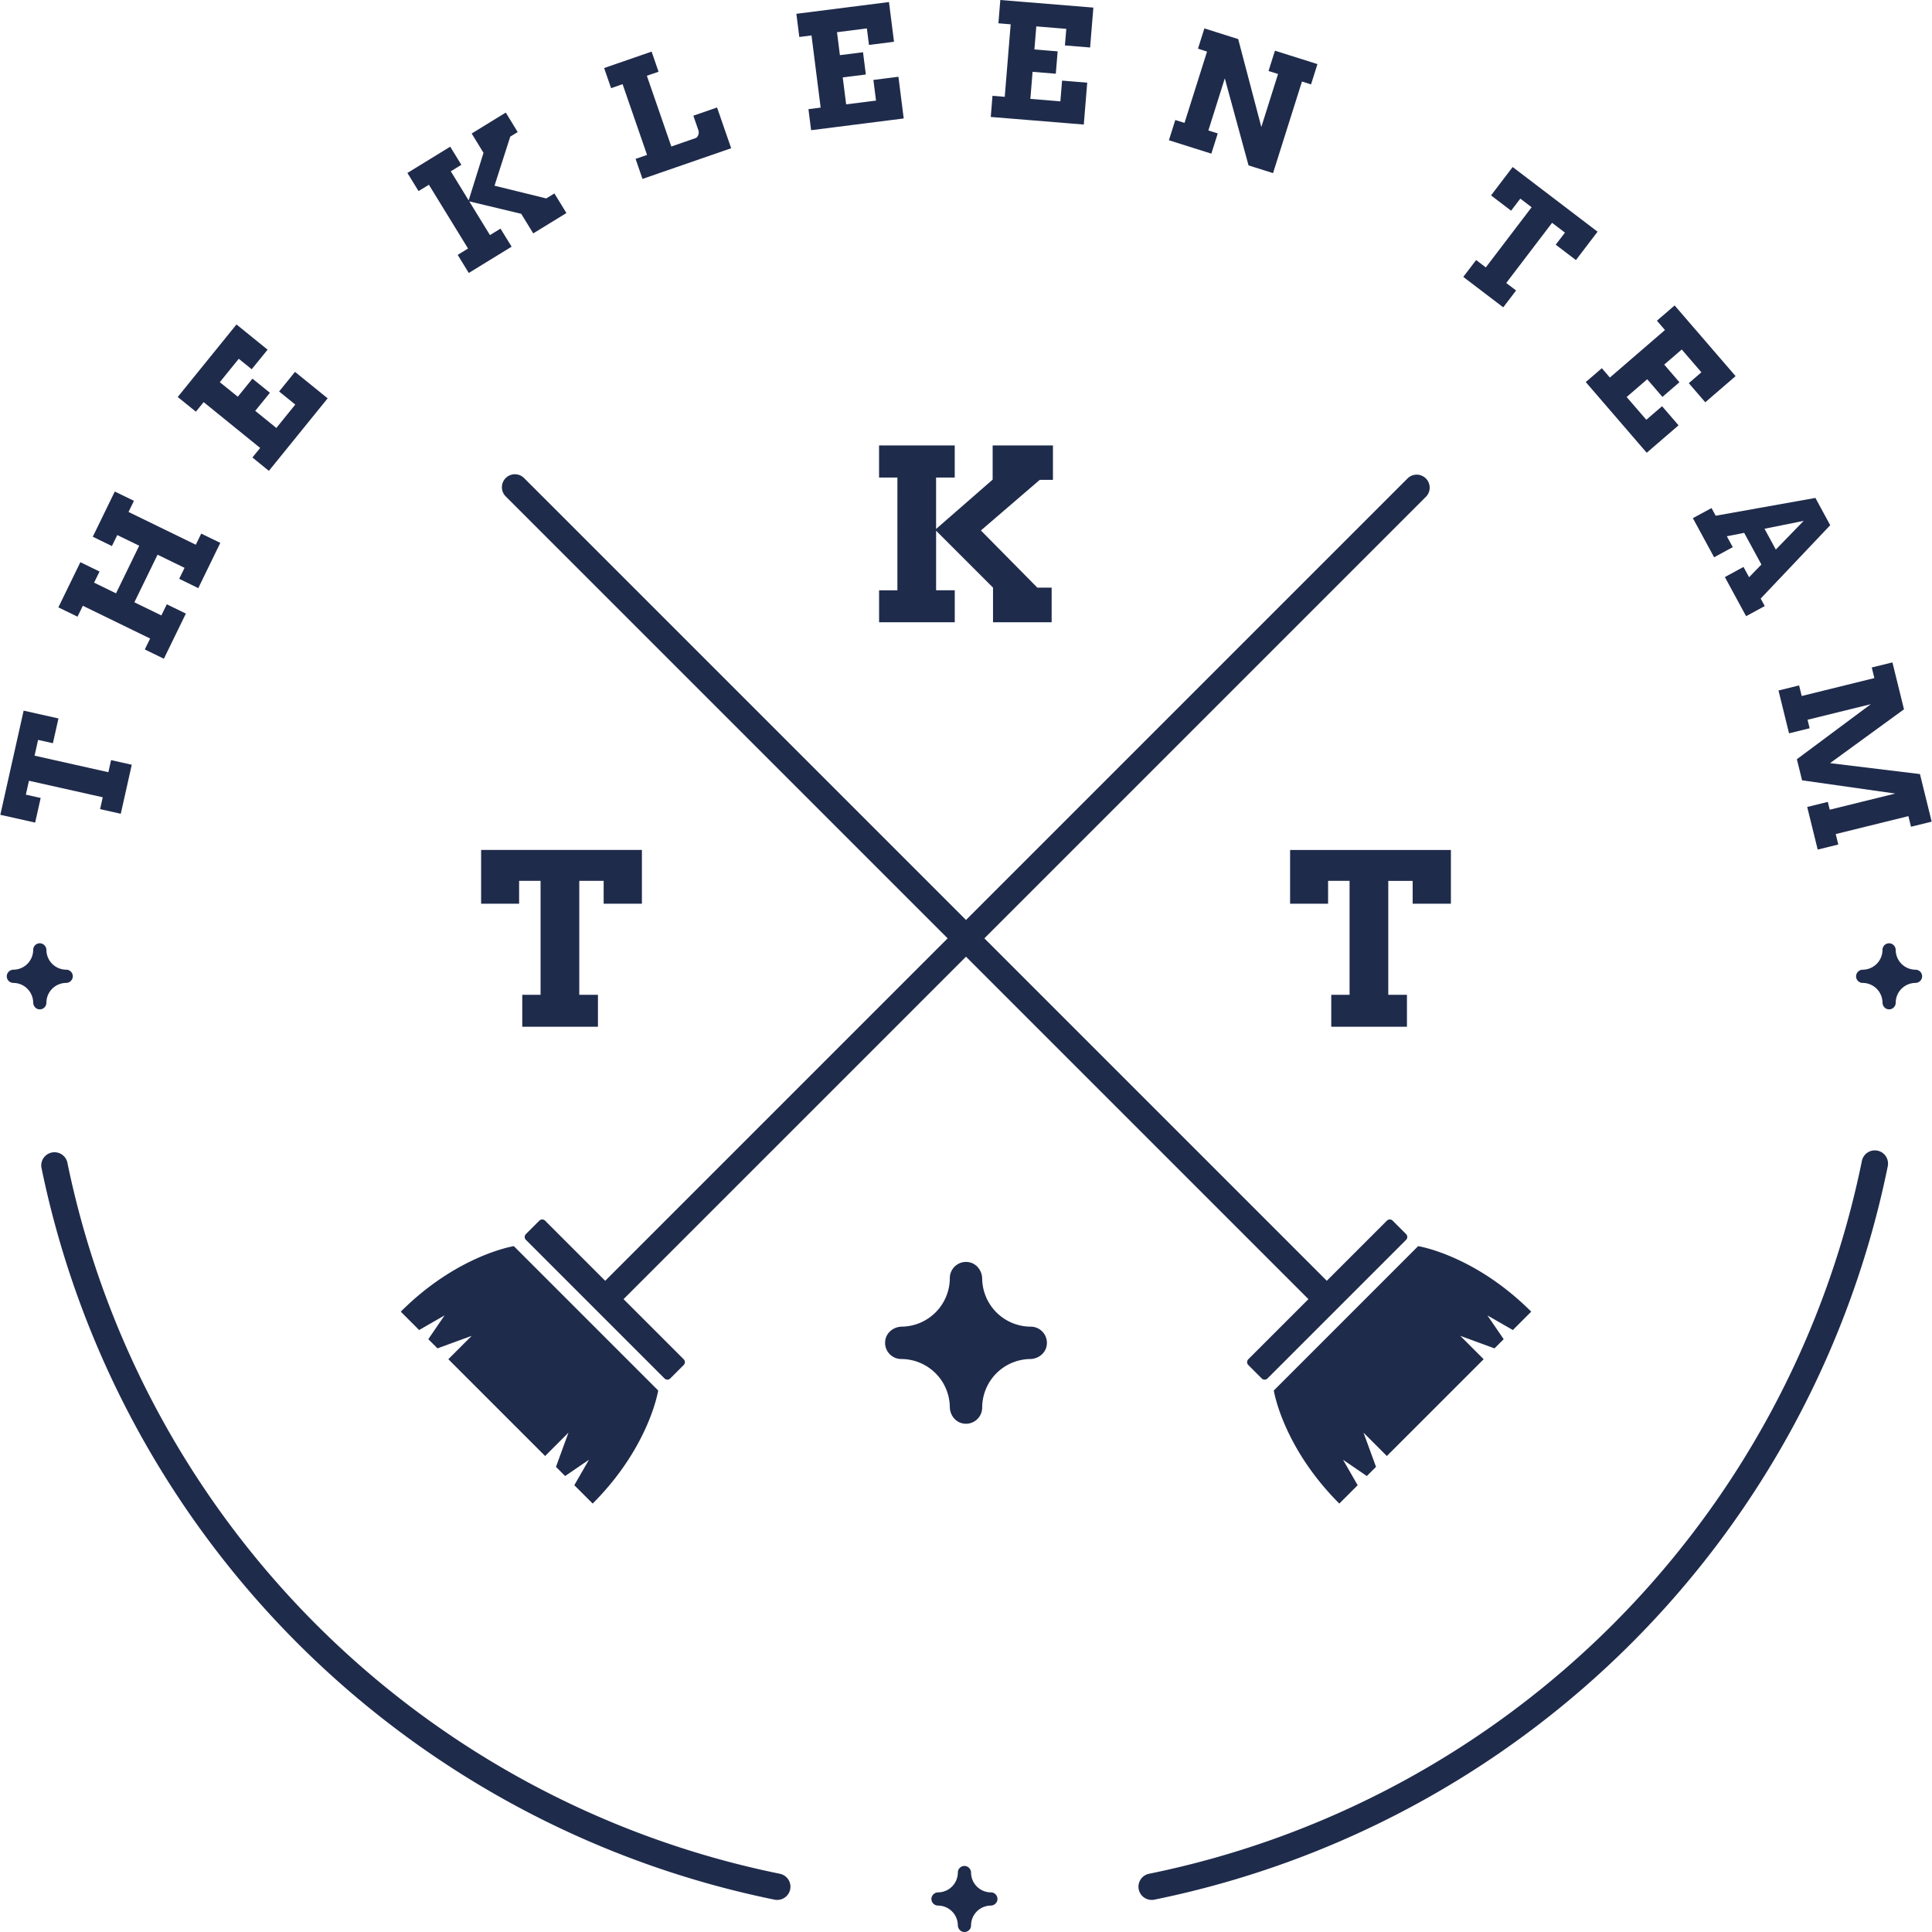 <svg xmlns="http://www.w3.org/2000/svg" width="120" height="120" viewBox="0 0 120 120">
    <g fill="#1F2B4B" fill-rule="evenodd">
        <path d="M37.523 4.226l2.95-1.02.431 1.25-.727.25 1.52 4.394 1.5-.52a.236.236 0 0 0 .104-.073.4.4 0 0 0 .07-.124.517.517 0 0 0 .028-.143.327.327 0 0 0-.015-.132l-.318-.922 1.472-.51.876 2.531-5.507 1.906-.43-1.244.713-.247-1.52-4.394-.714.248-.433-1.25zM49.464.857l5.752-.73.312 2.467-1.554.197-.13-1.026L51.988 2l.18 1.426 1.436-.181.175 1.382-1.435.182.212 1.673 1.855-.234-.163-1.283 1.555-.197.328 2.59-5.751.729-.166-1.307.758-.096-.568-4.483-.758.096zM62.131 0l5.78.472-.203 2.478-1.563-.128.084-1.03-1.863-.153-.117 1.433 1.443.118-.114 1.389-1.443-.118-.137 1.681 1.864.153.105-1.288 1.562.128-.212 2.6-5.779-.471.107-1.312.762.061.368-4.503-.762-.063zM79.189 3.148l2.64.833-.398 1.261-.563-.179-1.797 5.69-1.522-.48-1.474-5.406-1.021 3.236.582.184-.397 1.256-2.636-.832.396-1.257.573.181 1.4-4.432-.564-.179.398-1.26 2.1.663 1.437 5.46 1.039-3.292-.591-.186zM91.685 16.152l.601.457 2.846-3.736-.703-.536-.572.75-1.246-.95 1.343-1.763 5.273 4.017-1.343 1.763-1.255-.955.572-.75-.799-.609-2.847 3.737.612.465-.798 1.047-2.482-1.89zM104.014 18.972l3.787 4.39-1.883 1.624-1.024-1.187.783-.675-1.22-1.416-1.089.938.944 1.096-1.055.91-.945-1.095-1.278 1.102 1.222 1.415.978-.844 1.024 1.188-1.977 1.704-3.786-4.391.998-.86.5.579 3.42-2.951-.498-.579zM109.597 32.842l.702 1.292 1.73-1.782-2.432.49zm-1.305 2.372l.347.638.765-.788-1.07-1.968-1.077.213.368.675-1.158.63-1.32-2.43 1.158-.627.26.476 6.193-1.106.92 1.695-4.32 4.557.254.464-1.158.63-1.32-2.43 1.158-.63zM111.745 42.572l.162.658 4.513-1.113-.162-.658 1.284-.316.718 2.913-4.592 3.344 5.584.679.728 2.955-1.283.316-.162-.658-4.515 1.113.16.649-1.279.315-.652-2.647 1.28-.315.12.485 4.069-1.003-5.787-.822-.324-1.31 4.594-3.42-3.93.968.13.528-1.28.315-.655-2.66zM115.694 61.051a1.235 1.235 0 0 1 1.231 1.218c.002.197.137.38.332.416a.41.41 0 0 0 .489-.403 1.234 1.234 0 0 1 1.218-1.231.423.423 0 0 0 .415-.331.41.41 0 0 0-.403-.49 1.235 1.235 0 0 1-1.23-1.217.423.423 0 0 0-.332-.416.41.41 0 0 0-.489.403 1.235 1.235 0 0 1-1.218 1.23.422.422 0 0 0-.415.332.41.41 0 0 0 .402.489M.83 61.051a1.235 1.235 0 0 1 1.231 1.218c.003.197.138.38.332.416a.41.41 0 0 0 .489-.403A1.234 1.234 0 0 1 4.1 61.05a.422.422 0 0 0 .415-.331.41.41 0 0 0-.402-.49 1.235 1.235 0 0 1-1.231-1.217.423.423 0 0 0-.332-.416.41.41 0 0 0-.489.403 1.234 1.234 0 0 1-1.218 1.23.423.423 0 0 0-.415.332.41.41 0 0 0 .403.489M58.263 118.359a1.235 1.235 0 0 1 1.23 1.218c.003.198.138.38.332.416a.41.41 0 0 0 .489-.403 1.234 1.234 0 0 1 1.217-1.231.423.423 0 0 0 .416-.331.41.41 0 0 0-.403-.49 1.234 1.234 0 0 1-1.23-1.218.423.423 0 0 0-.332-.415.41.41 0 0 0-.489.403 1.234 1.234 0 0 1-1.218 1.23.424.424 0 0 0-.416.332.412.412 0 0 0 .404.489M48.272 118.007a.9.9 0 0 1-.166-.016A58.395 58.395 0 0 1 2.57 72.507a.822.822 0 0 1 1.607-.332 56.754 56.754 0 0 0 44.26 44.208.82.82 0 0 1-.164 1.624M71.535 118.007a.82.82 0 0 1-.164-1.624 56.745 56.745 0 0 0 44.274-44.274.818.818 0 0 1 .969-.64c.444.09.73.524.639.968A58.385 58.385 0 0 1 71.7 117.991a.9.9 0 0 1-.166.016M82.687 61.788h1.137v-7.076H82.49v1.42H80.13v-3.34h9.988v3.34h-2.375v-1.42h-1.515v7.076h1.16v1.984h-4.701zM38.73 80.692l49.86-49.86a.807.807 0 0 0-1.14-1.14l-49.86 49.86-3.735-3.736a.253.253 0 0 0-.355 0l-.837.836a.251.251 0 0 0 0 .355l8.611 8.612a.253.253 0 0 0 .356 0l.836-.836a.253.253 0 0 0 0-.356l-3.735-3.735zM40.882 86.366l-4.483-4.482-4.484-4.484s-3.498.545-7.022 4.07l1.14 1.14 1.58-.908-1.01 1.477.57.57 2.124-.777-1.45 1.451 3.006 3.006 3.006 3.006 1.45-1.451-.777 2.125.57.57 1.478-1.01-.908 1.58 1.14 1.14c3.525-3.524 4.07-7.023 4.07-7.023"/>
        <path d="M82.41 79.551L32.55 29.692a.808.808 0 0 0-1.14 0 .808.808 0 0 0 0 1.14l49.859 49.86-3.735 3.735a.252.252 0 0 0 0 .356l.836.836a.25.25 0 0 0 .355 0l8.611-8.611a.253.253 0 0 0 0-.355l-.836-.837a.253.253 0 0 0-.355 0l-3.735 3.735zM88.084 77.4l-4.483 4.484-4.483 4.483s.545 3.498 4.069 7.023l1.14-1.14-.908-1.581 1.478 1.01.57-.57-.777-2.124 1.45 1.45 3.007-3.005 3.006-3.006-1.451-1.452 2.125.778.57-.57-1.01-1.477 1.58.907 1.14-1.14c-3.524-3.525-7.023-4.07-7.023-4.07M55.98 84.411a3.024 3.024 0 0 1 3.015 2.984c.006.484.336.93.812 1.018a1.006 1.006 0 0 0 1.198-.987 3.024 3.024 0 0 1 2.984-3.015c.483-.006.93-.336 1.018-.812a1.006 1.006 0 0 0-.987-1.198 3.024 3.024 0 0 1-3.015-2.983c-.006-.485-.337-.93-.812-1.019a1.006 1.006 0 0 0-1.198.987 3.024 3.024 0 0 1-2.983 3.015c-.485.006-.93.337-1.019.812-.12.64.37 1.198.987 1.198M54.6 27.668h4.7v1.992h-1.158v3.195l3.513-3.064v-2.123H65.4v2.137h-.818l-3.657 3.143 3.505 3.55h.89v2.15h-3.642v-2.15l-3.535-3.535v3.7h1.159v1.985h-4.7v-1.984h1.137V29.66H54.6zM32.439 61.788h1.137v-7.076h-1.333v1.42h-2.36v-3.34h9.987v3.34h-2.376v-1.42H35.98v7.076h1.16v1.984h-4.701zM6.217 50.257l.165-.737-4.583-1.026-.193.863.92.206-.343 1.53-2.163-.484 1.448-6.47 2.163.485-.345 1.538-.92-.206-.219.98 4.584 1.027.168-.751 1.285.288-.682 3.044zM5.763 33.338l1.368-2.81 1.188.58-.336.691 4.179 2.035.336-.691 1.185.576-1.368 2.81-1.184-.578.332-.682-1.677-.816-1.44 2.956 1.677.817.337-.692 1.184.577-1.365 2.805-1.185-.577.331-.678-4.18-2.036-.33.678-1.19-.578 1.367-2.806 1.19.58-.338.69 1.362.665 1.44-2.958-1.362-.662-.333.683zM11.039 24.658l3.65-4.505 1.931 1.566-.987 1.216-.803-.65-1.178 1.453 1.118.904.91-1.123 1.084.877-.911 1.123 1.311 1.063 1.177-1.453-1.005-.813.987-1.218 2.028 1.643-3.65 4.505-1.023-.83.481-.593-3.51-2.846-.482.594zM25.305 10.743l2.659-1.632.691 1.126-.655.403 1.109 1.807.923-2.954-.736-1.2 2.118-1.3.741 1.209-.462.284-.978 3.049 3.215.79.504-.31.747 1.217-2.061 1.265-.746-1.217-3.227-.772 1.285 2.094.655-.402.69 1.122-2.66 1.632-.688-1.122.642-.396-2.431-3.96-.644.393z"/>
    </g>
</svg>
